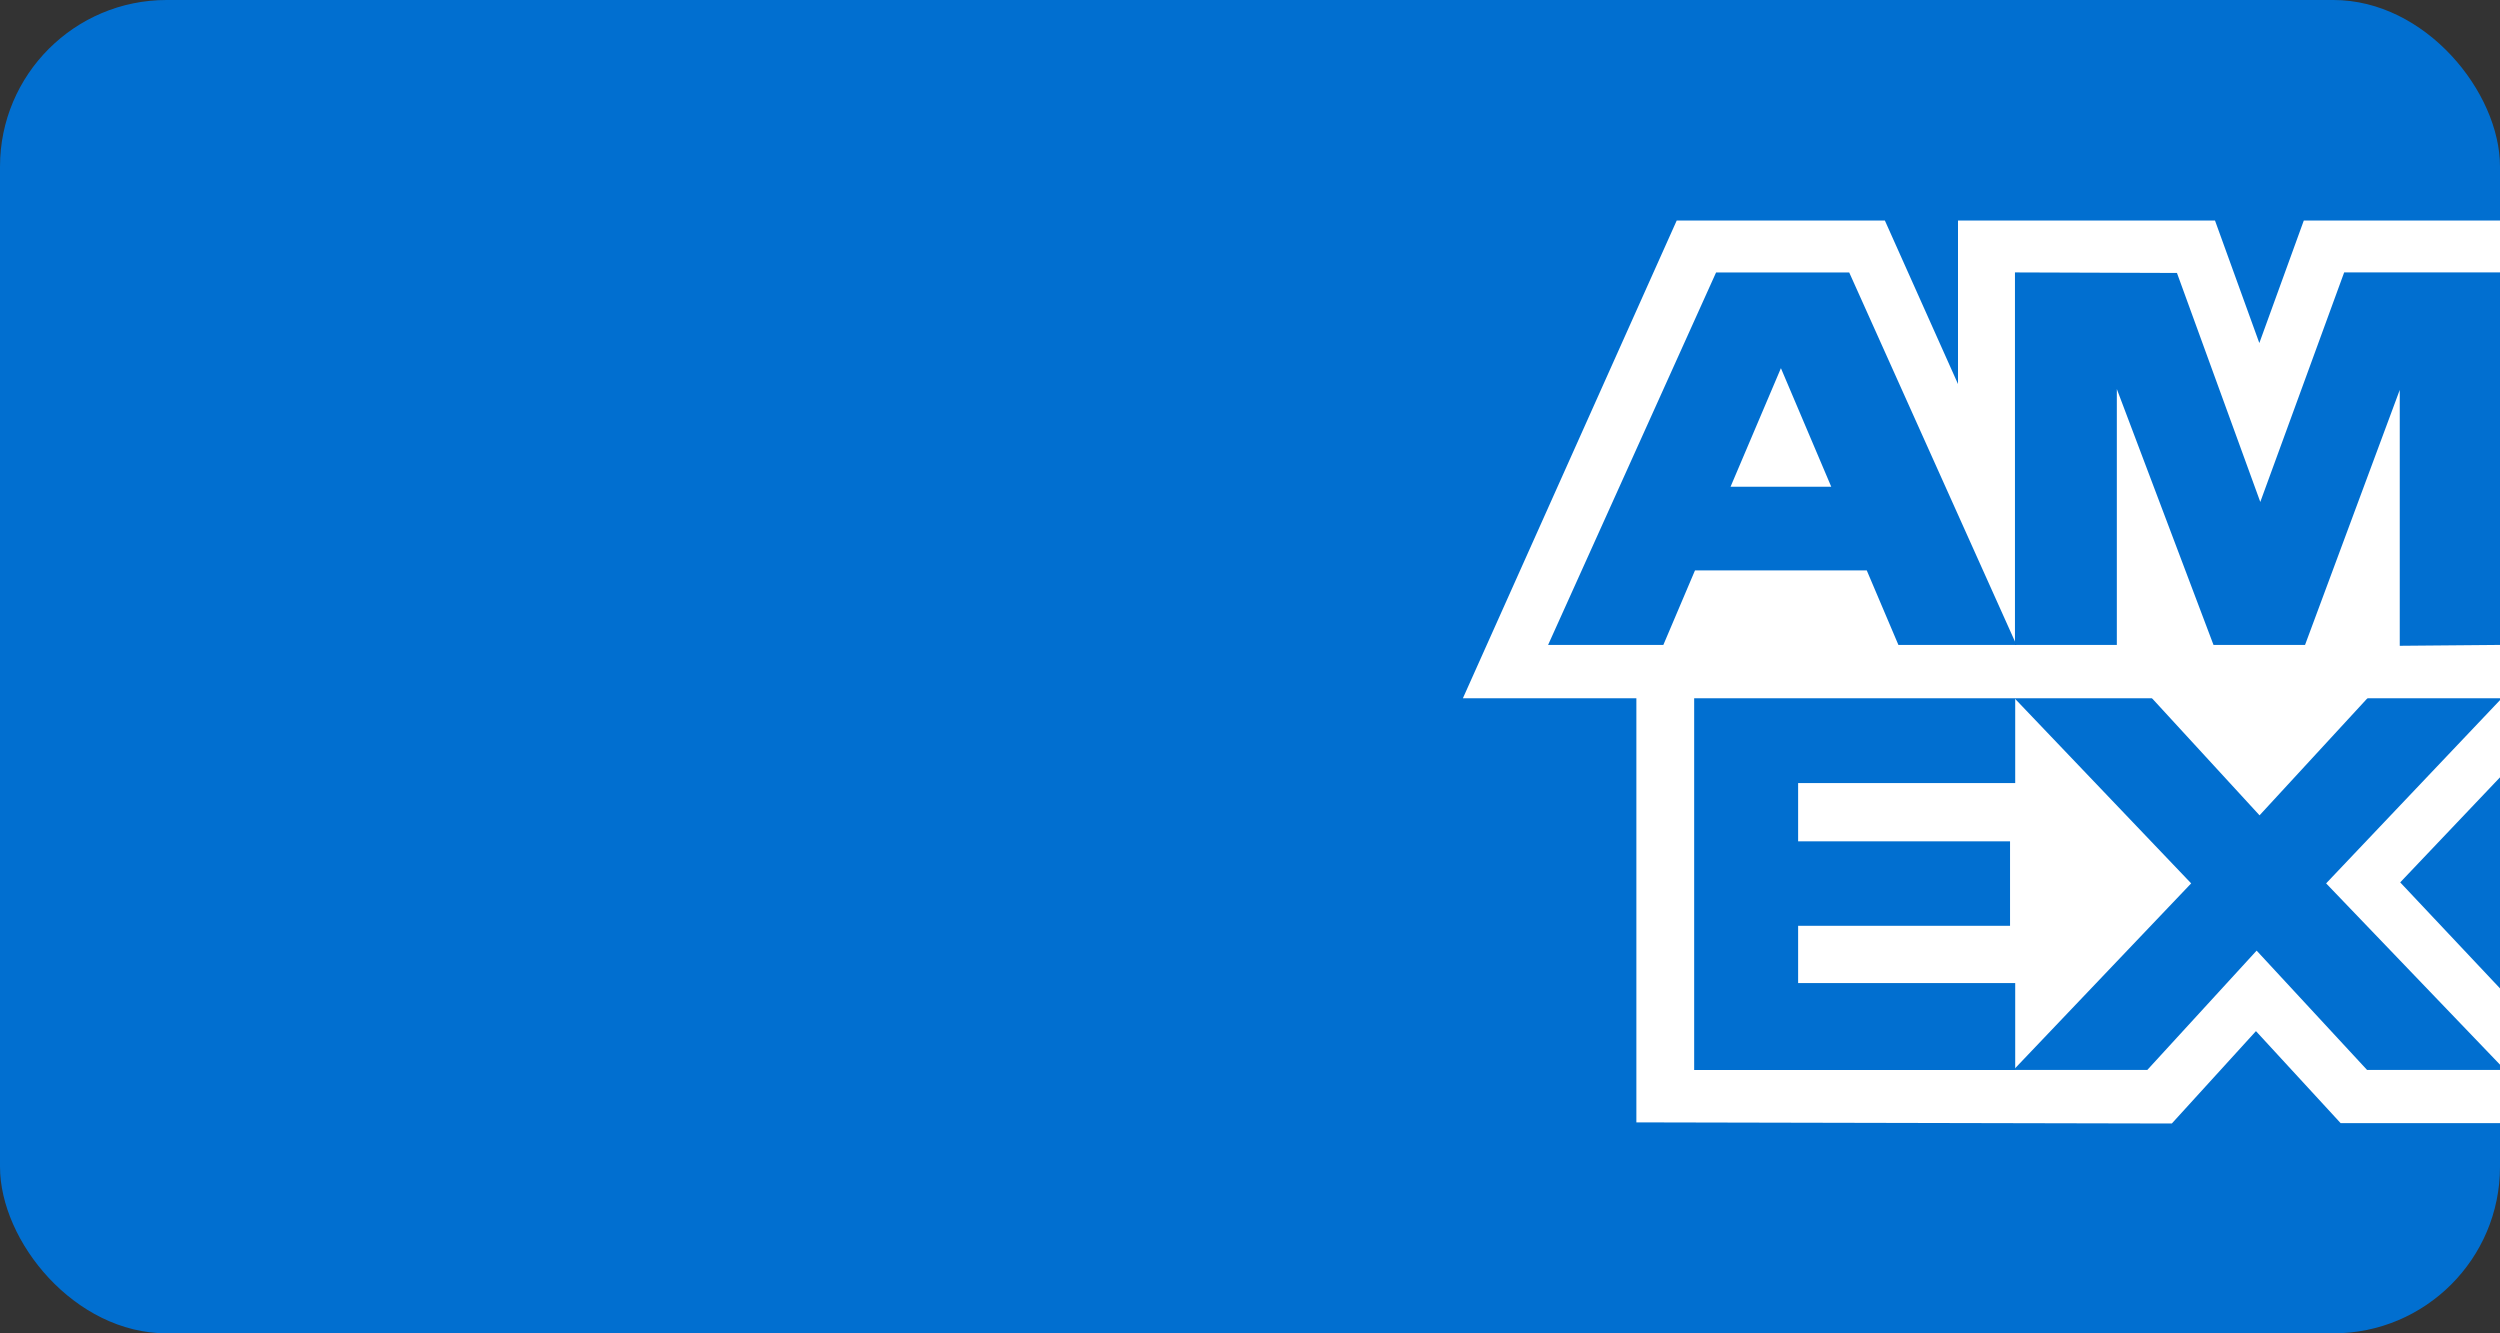 <svg width="60" height="32" viewBox="0 0 60 32" fill="none" xmlns="http://www.w3.org/2000/svg">
<rect x="0" y="0" width="60" height="32" fill="#333333" stroke="none"/>
<g clip-path="url(#clip0_6117_27735)">
<rect width="60" height="32" rx="4" fill="#016FD0"/>
<path fill-rule="evenodd" clip-rule="evenodd" d="M39.273 26.937V15.471L60 15.489V18.656L57.605 21.177L60 23.721V26.955H56.175L54.143 24.747L52.124 26.964L39.273 26.937Z" fill="white"/>
<path fill-rule="evenodd" clip-rule="evenodd" d="M40.66 25.68V16.732H48.365V18.793H43.155V20.192H48.241V22.219H43.155V23.594H48.365V25.68H40.66Z" fill="#016FD0"/>
<path fill-rule="evenodd" clip-rule="evenodd" d="M48.324 25.679L52.588 21.201L48.324 16.732H51.624L54.229 19.568L56.842 16.732H60V16.803L55.827 21.201L60 25.552V25.679H56.81L54.159 22.815L51.535 25.679H48.324Z" fill="#016FD0"/>
<path fill-rule="evenodd" clip-rule="evenodd" d="M40.241 5.293H45.237L46.992 9.217V5.293H53.16L54.224 8.233L55.291 5.293H60.001V16.759H35.109L40.241 5.293Z" fill="white"/>
<path fill-rule="evenodd" clip-rule="evenodd" d="M41.186 6.539L37.154 15.479H39.92L40.68 13.689H44.802L45.562 15.479H48.396L44.381 6.539H41.186ZM41.533 11.682L42.742 8.836L43.95 11.682H41.533Z" fill="#016FD0"/>
<path fill-rule="evenodd" clip-rule="evenodd" d="M48.359 15.478V6.538L52.247 6.551L54.247 12.047L56.26 6.538H60.001V15.478L57.594 15.499V9.358L55.321 15.478H53.124L50.804 9.337V15.478L48.359 15.478Z" fill="#016FD0"/>
</g>
<defs>
<clipPath id="clip0_6117_27735">
<rect width="60" height="32" rx="4" fill="white"/>
</clipPath>
</defs>
</svg>
